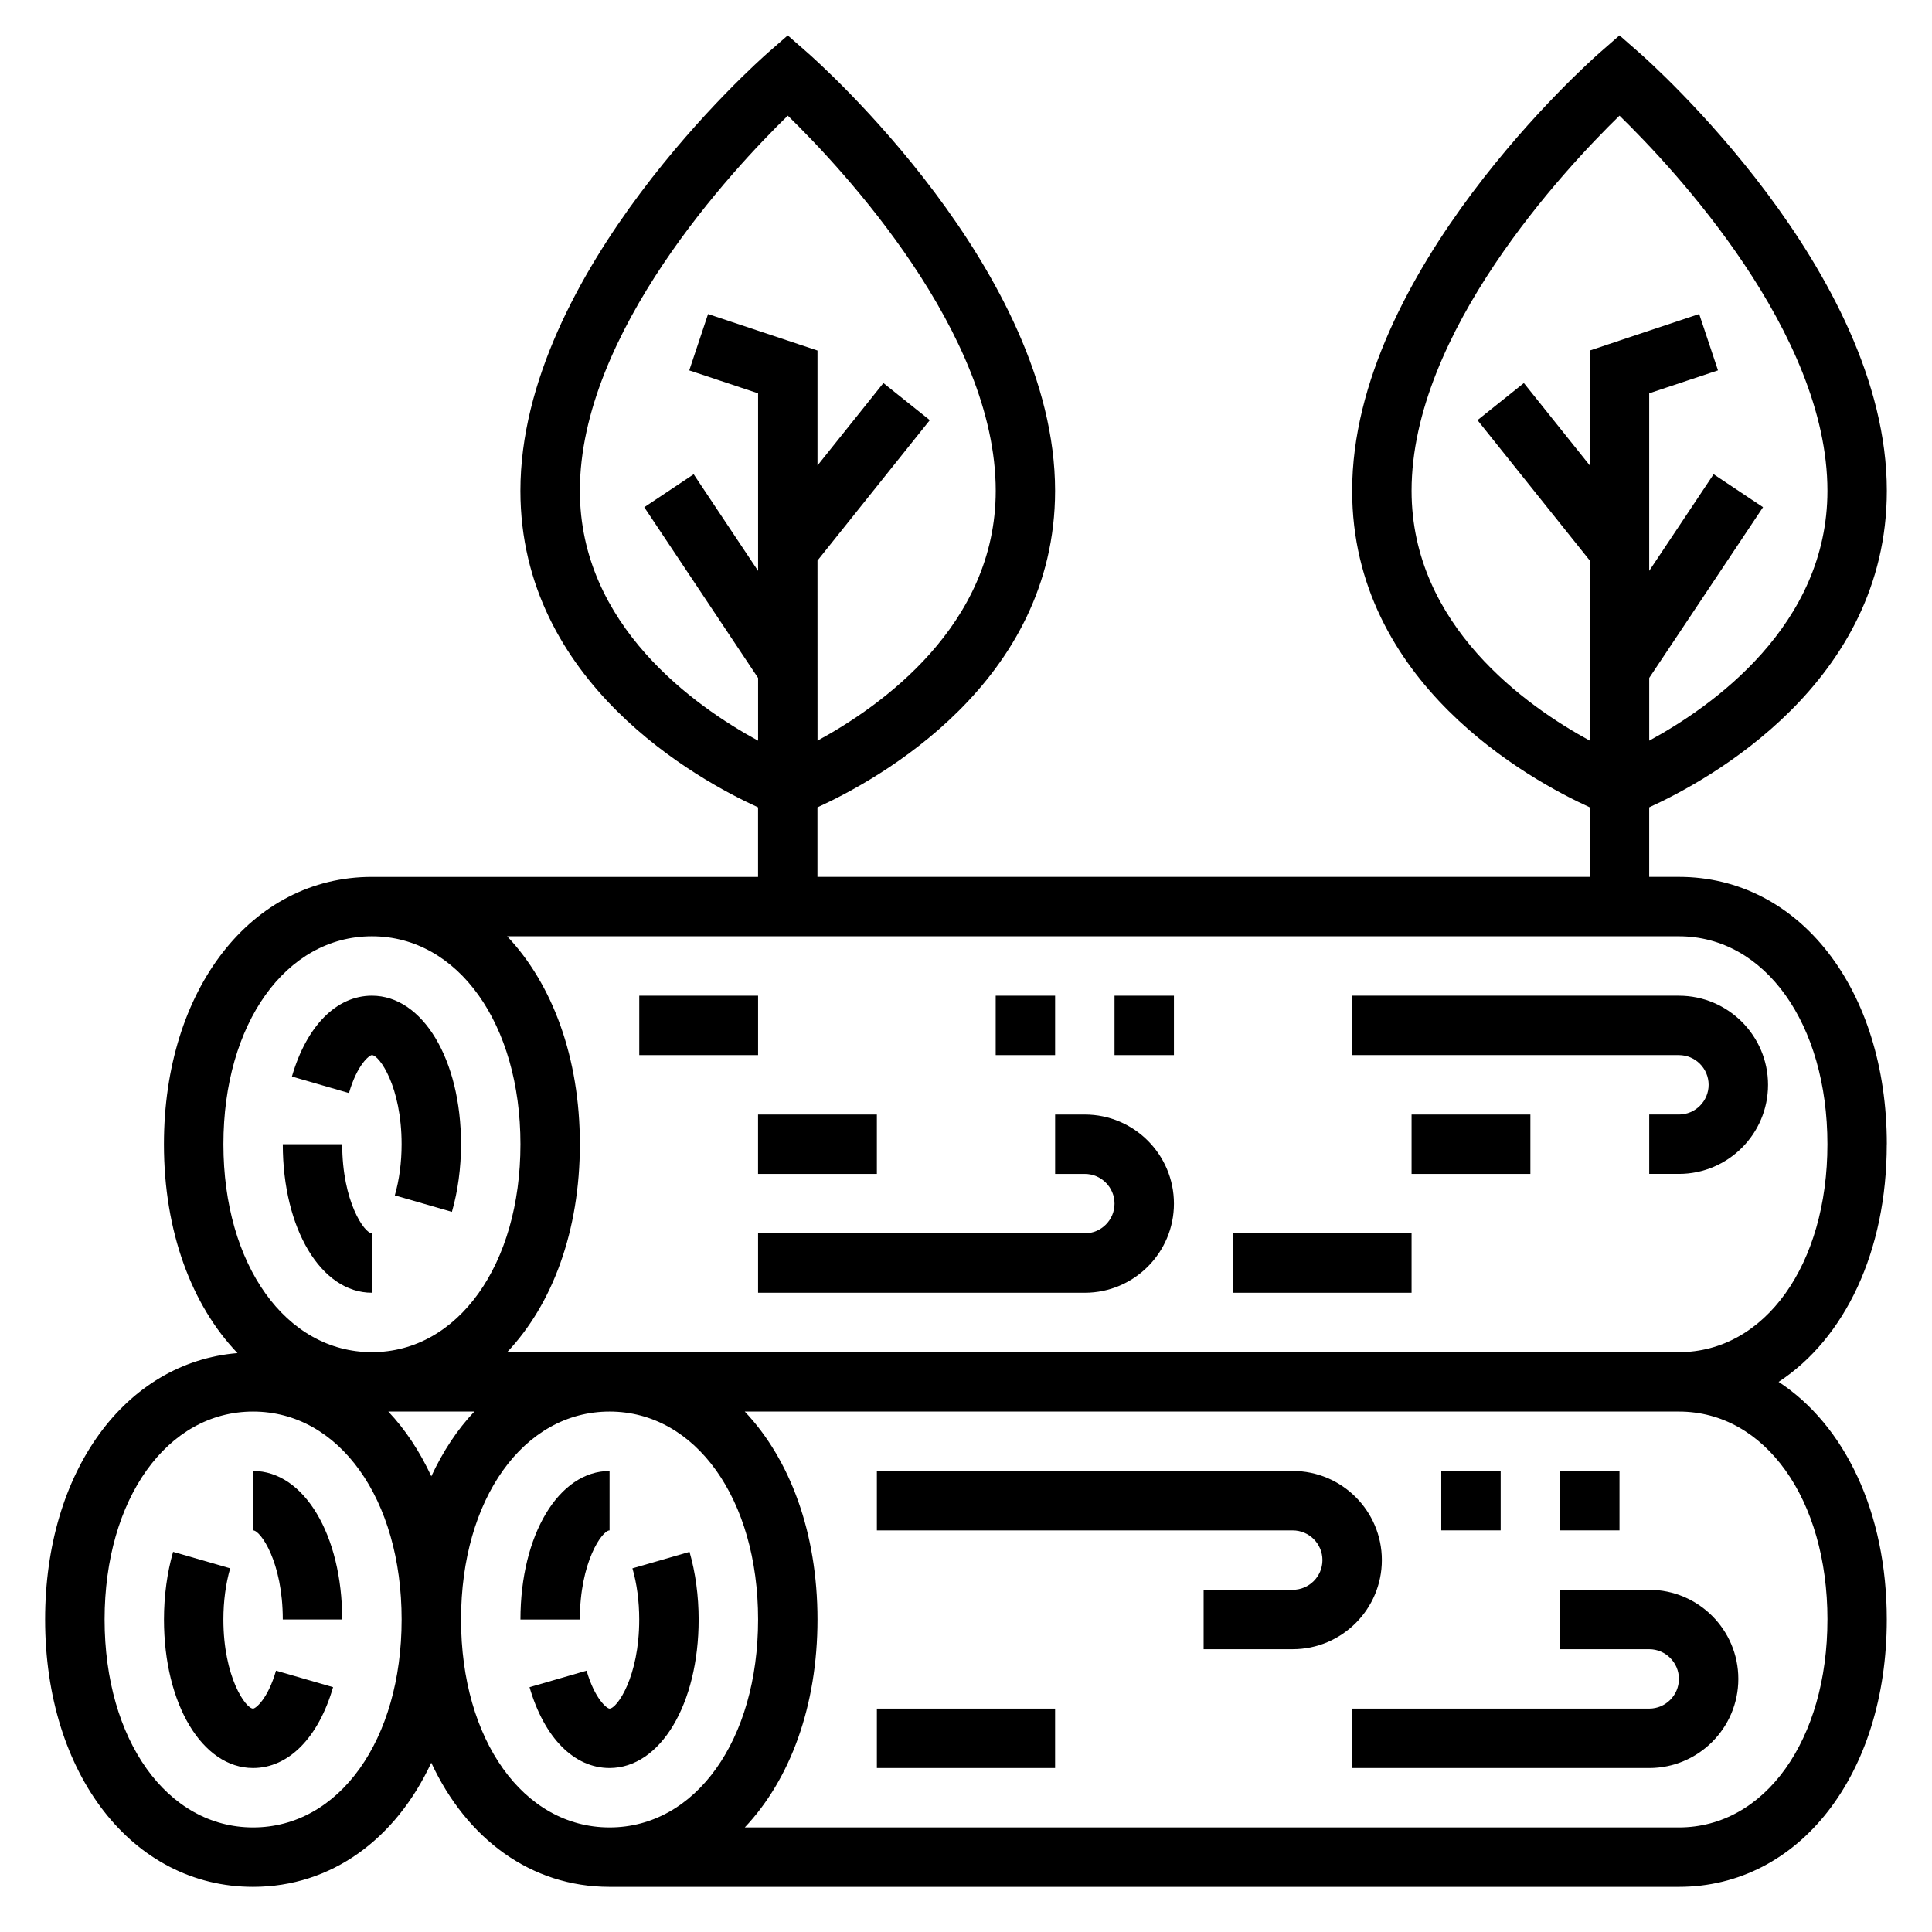 <?xml version="1.0" encoding="UTF-8"?>
<!-- Uploaded to: ICON Repo, www.svgrepo.com, Generator: ICON Repo Mixer Tools -->
<svg fill="#000000" width="800px" height="800px" version="1.1" viewBox="144 144 512 512" xmlns="http://www.w3.org/2000/svg">
 <g>
  <path d="m211.07 533.82v15.742c1.961 0 7.871 8.375 7.871 23.617h15.742c0.004-22.445-10.152-39.359-23.613-39.359z"/>
  <path d="m211.07 596.8c-1.961 0-7.871-8.375-7.871-23.617 0-4.801 0.621-9.492 1.801-13.562l-15.129-4.367c-1.582 5.469-2.418 11.672-2.418 17.93 0 22.441 10.156 39.359 23.617 39.359 9.391 0 17.32-8.016 21.199-21.426l-15.121-4.375c-2.184 7.547-5.41 10.059-6.078 10.059z"/>
  <path d="m305.54 549.57v-15.742c-13.461 0-23.617 16.918-23.617 39.359h15.742c0.004-15.242 5.914-23.617 7.875-23.617z"/>
  <path d="m326.73 555.26-15.129 4.367c1.18 4.062 1.801 8.758 1.801 13.559 0 15.242-5.91 23.617-7.871 23.617-0.668 0-3.898-2.512-6.078-10.059l-15.121 4.375c3.879 13.414 11.809 21.426 21.199 21.426 13.461 0 23.617-16.918 23.617-39.359-0.004-6.258-0.836-12.461-2.418-17.926z"/>
  <path d="m242.56 486.59v-15.742c-1.961 0-7.871-8.375-7.871-23.617h-15.746c0 22.441 10.156 39.359 23.617 39.359z"/>
  <path d="m242.56 423.61c1.961 0 7.871 8.375 7.871 23.617 0 4.801-0.621 9.492-1.801 13.562l15.129 4.367c1.582-5.469 2.418-11.672 2.418-17.93 0-22.441-10.156-39.359-23.617-39.359-9.391 0-17.32 8.016-21.199 21.426l15.121 4.375c2.18-7.547 5.41-10.059 6.078-10.059z"/>
  <path d="m644.03 447.23c0-41.051-23.176-70.848-55.105-70.848h-7.871v-18.43c15.816-7.211 62.977-32.969 62.977-83.906 0-58.008-62.984-113.79-65.66-116.13l-5.188-4.543-5.188 4.535c-2.676 2.348-65.66 58.129-65.66 116.14 0 50.941 47.16 76.695 62.977 83.906v18.43h-204.68v-18.43c15.816-7.211 62.977-32.969 62.977-83.906 0-58.008-62.984-113.79-65.66-116.13l-5.188-4.543-5.188 4.535c-2.676 2.348-65.66 58.129-65.66 116.14 0 50.941 47.16 76.695 62.977 83.906v18.43h-102.34c-31.93 0-55.105 29.797-55.105 70.848 0 23.129 7.359 42.684 19.492 55.348-29.773 2.465-50.98 31.355-50.98 70.605 0 41.051 23.176 70.848 55.105 70.848 20.812 0 37.848-12.715 47.23-32.898 9.383 20.184 26.418 32.898 47.234 32.898h283.39c31.93 0 55.105-29.797 55.105-70.848 0-28.48-11.172-51.523-28.668-62.977 17.492-11.453 28.664-34.496 28.664-62.977zm-125.95-173.18c0-41.871 40.484-85.145 55.105-99.406 14.617 14.266 55.105 57.543 55.105 99.406 0 35.715-30.527 57.16-47.23 66.234v-16.625l30.164-45.25-13.098-8.73-17.07 25.602v-47.051l18.23-6.078-4.984-14.934-28.988 9.668v30.465l-17.469-21.836-12.297 9.832 29.766 37.203v47.734c-16.707-9.078-47.234-30.52-47.234-66.234zm-220.41 0c0-41.871 40.484-85.145 55.105-99.406 14.617 14.266 55.105 57.543 55.105 99.406 0 35.715-30.527 57.16-47.23 66.234l-0.008-47.734 29.766-37.203-12.297-9.832-17.469 21.844v-30.465l-29-9.668-4.984 14.934 18.242 6.078v47.051l-17.066-25.602-13.098 8.73 30.164 45.25v16.625c-16.703-9.086-47.23-30.527-47.23-66.242zm-94.465 173.18c0-31.93 16.555-55.105 39.359-55.105 22.805 0 39.359 23.176 39.359 55.105 0 31.93-16.555 55.105-39.359 55.105-22.805 0-39.359-23.176-39.359-55.105zm66.5 70.848c-4.535 4.793-8.352 10.598-11.398 17.152-3.047-6.559-6.863-12.359-11.398-17.152zm-58.629 110.21c-22.805 0-39.359-23.176-39.359-55.105 0-31.93 16.555-55.105 39.359-55.105 22.805 0 39.359 23.176 39.359 55.105 0 31.93-16.555 55.105-39.359 55.105zm55.105-55.105c0-31.93 16.555-55.105 39.359-55.105 22.805 0 39.359 23.176 39.359 55.105 0 31.93-16.555 55.105-39.359 55.105-22.805 0-39.359-23.176-39.359-55.105zm362.11 0c0 31.93-16.555 55.105-39.359 55.105h-247.56c11.996-12.676 19.27-32.121 19.27-55.105s-7.273-42.43-19.27-55.105h247.56c22.805 0 39.363 23.176 39.363 55.105zm-322.75-70.848h-27.145c11.996-12.676 19.273-32.117 19.273-55.105 0-22.984-7.273-42.43-19.27-55.105h310.53c22.805 0 39.359 23.176 39.359 55.105 0 31.93-16.555 55.105-39.359 55.105z"/>
  <path d="m494.46 557.44c0 4.336-3.535 7.871-7.871 7.871h-23.617v15.742h23.617c13.02 0 23.617-10.598 23.617-23.617 0-13.02-10.598-23.617-23.617-23.617l-110.21 0.008v15.742h110.21c4.34 0 7.871 3.535 7.871 7.871z"/>
  <path d="m588.93 588.93c0 4.336-3.535 7.871-7.871 7.871l-78.719 0.004v15.742h78.719c13.02 0 23.617-10.598 23.617-23.617s-10.598-23.617-23.617-23.617h-23.617v15.742h23.617c4.336 0.004 7.871 3.539 7.871 7.875z"/>
  <path d="m376.38 596.8h47.23v15.742h-47.23z"/>
  <path d="m313.41 407.87h31.488v15.742h-31.488z"/>
  <path d="m431.49 439.36h-7.871v15.742h7.871c4.336 0 7.871 3.535 7.871 7.871 0 4.336-3.535 7.871-7.871 7.871l-86.594 0.004v15.742h86.594c13.02 0 23.617-10.598 23.617-23.617-0.004-13.02-10.598-23.613-23.617-23.613z"/>
  <path d="m588.93 407.87h-86.59v15.742h86.594c4.336 0 7.871 3.535 7.871 7.871s-3.535 7.871-7.871 7.871h-7.871v15.742h7.871c13.02 0 23.617-10.598 23.617-23.617-0.004-13.016-10.598-23.609-23.621-23.609z"/>
  <path d="m470.85 470.85h47.23v15.742h-47.23z"/>
  <path d="m344.89 439.36h31.488v15.742h-31.488z"/>
  <path d="m407.87 407.87h15.742v15.742h-15.742z"/>
  <path d="m439.36 407.87h15.742v15.742h-15.742z"/>
  <path d="m525.95 533.82h15.742v15.742h-15.742z"/>
  <path d="m557.44 533.82h15.742v15.742h-15.742z"/>
  <path d="m518.08 439.36h31.488v15.742h-31.488z"/>
 </g>
</svg>